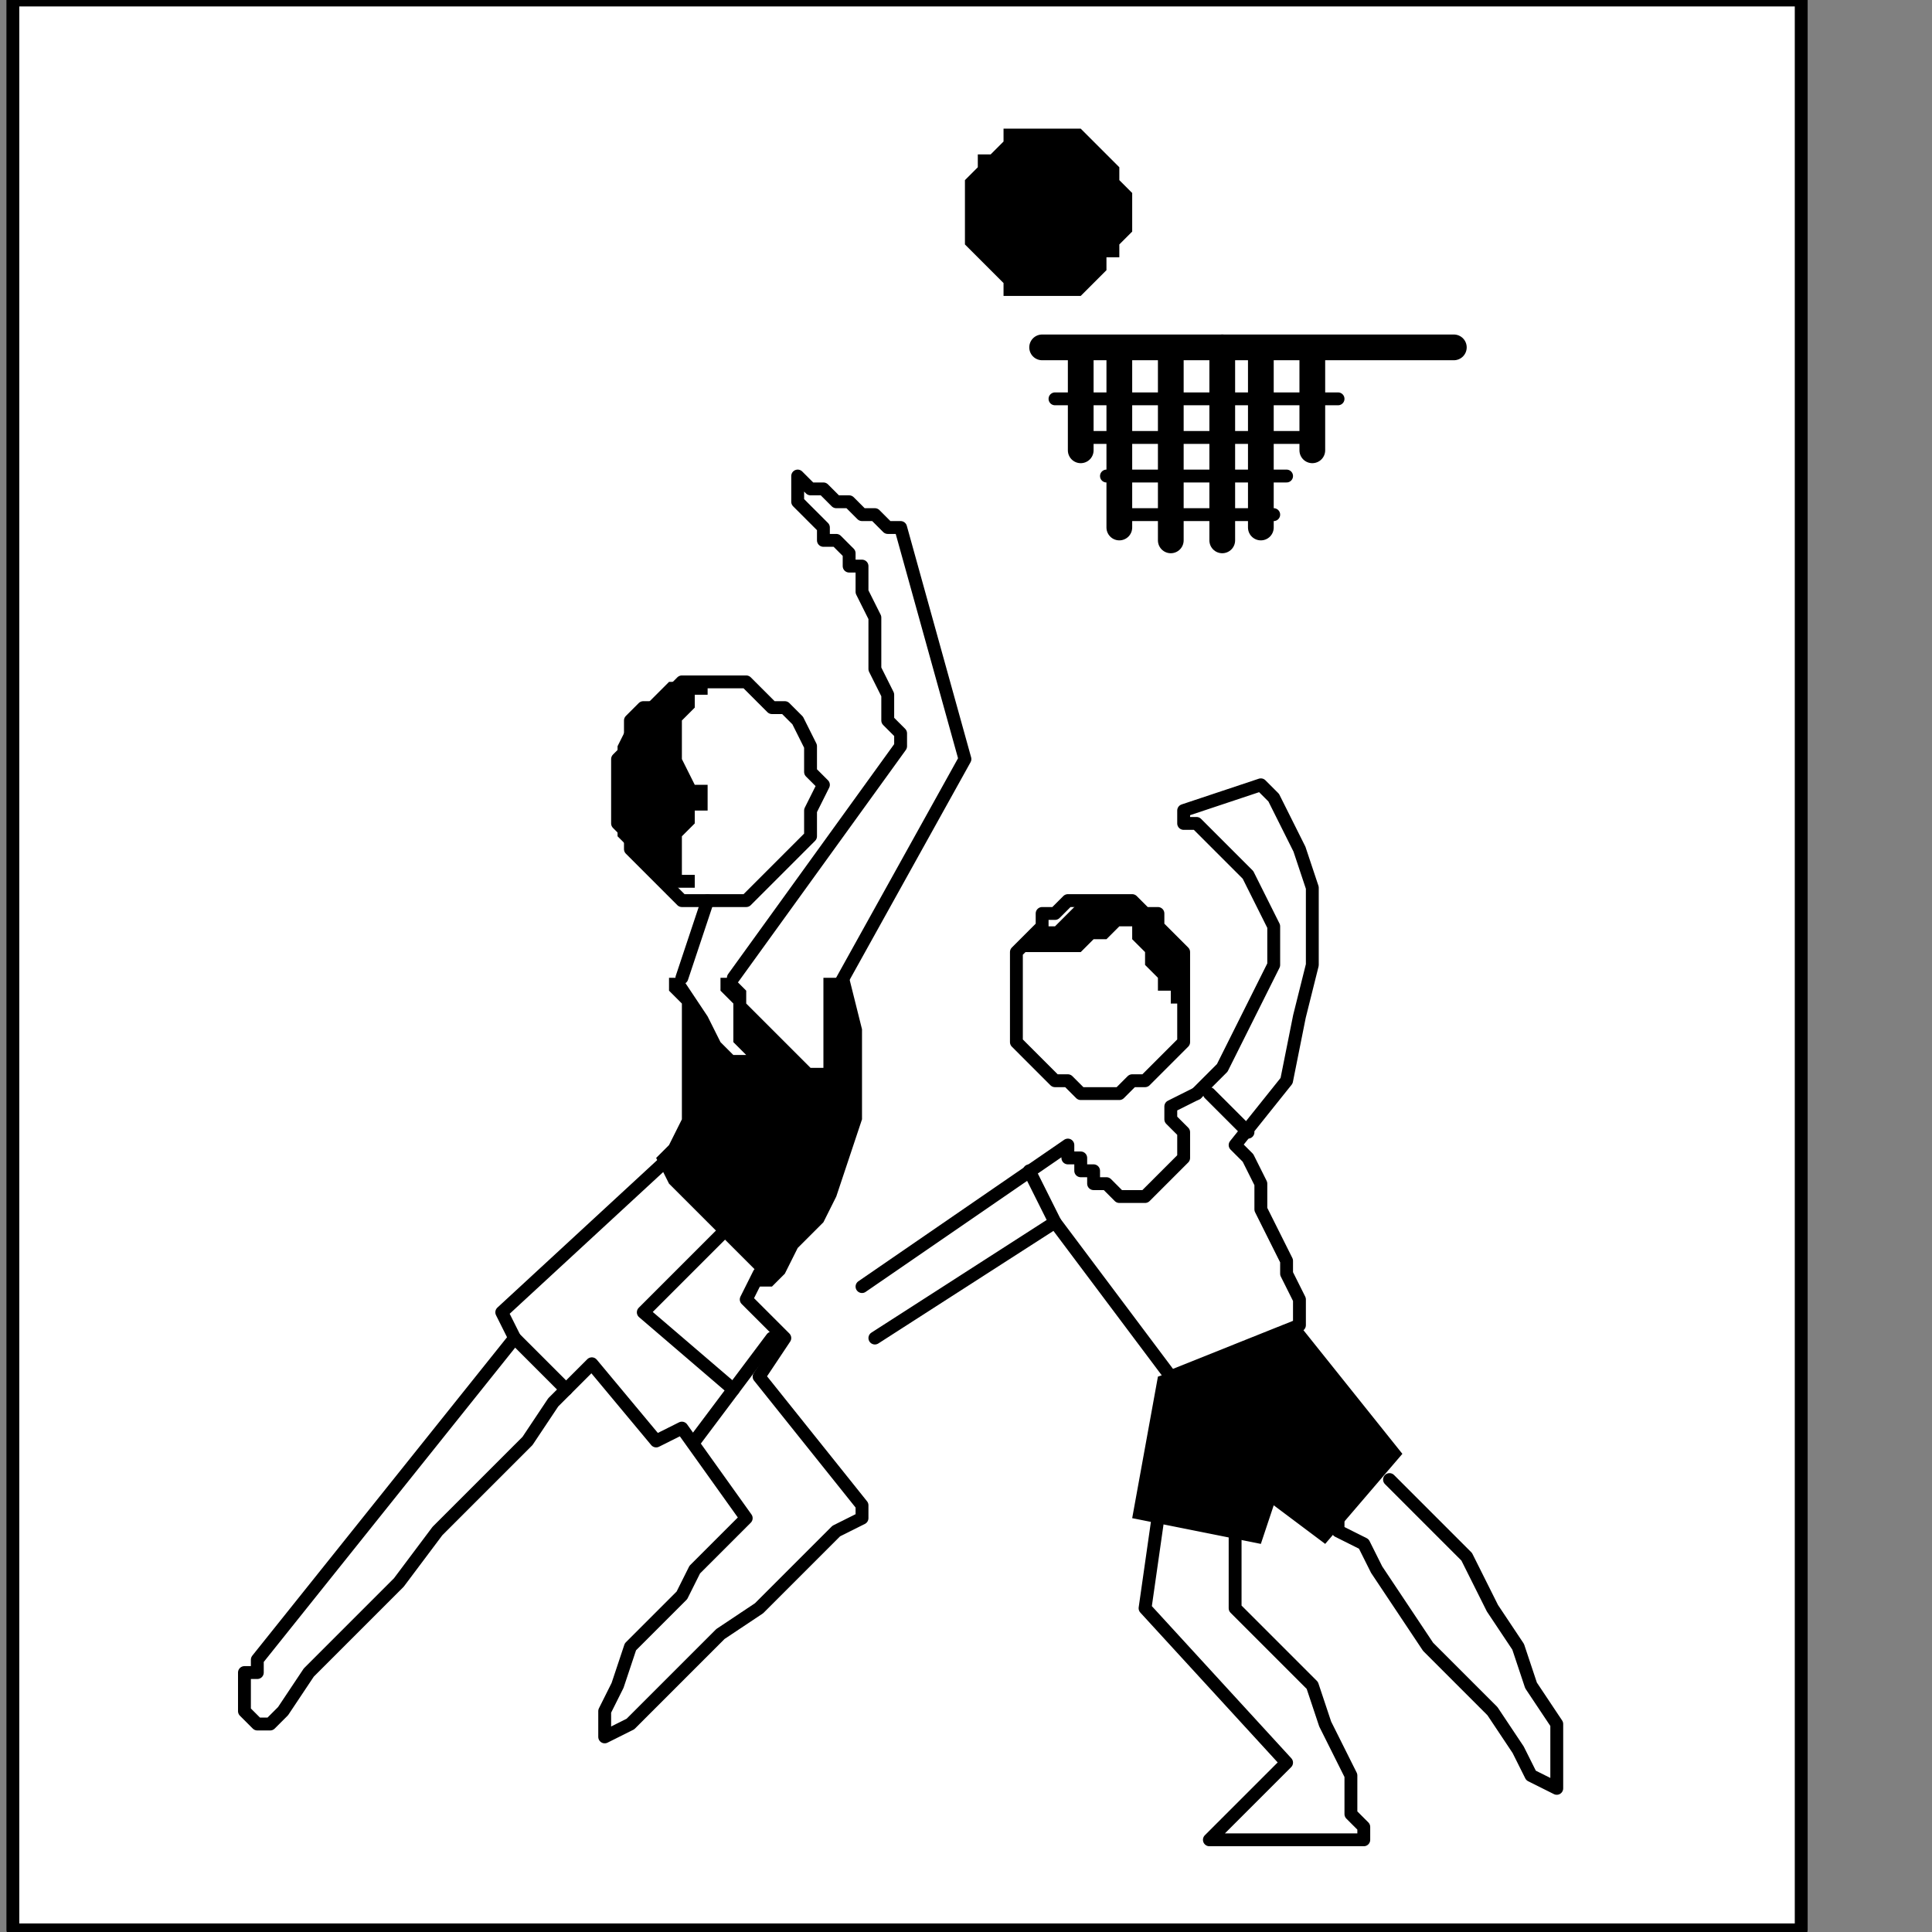 <?xml version="1.0" encoding="UTF-8" standalone="no"?>
<svg
   xmlns:dc="http://purl.org/dc/elements/1.1/"
   xmlns:cc="http://creativecommons.org/ns#"
   xmlns:rdf="http://www.w3.org/1999/02/22-rdf-syntax-ns#"
   xmlns:svg="http://www.w3.org/2000/svg"
   xmlns="http://www.w3.org/2000/svg"
   xmlns:sodipodi="http://sodipodi.sourceforge.net/DTD/sodipodi-0.dtd"
   xmlns:inkscape="http://www.inkscape.org/namespaces/inkscape"
   version="1.0"
   width="31.785mm"
   height="31.785mm"
   id="svg69"
   sodipodi:docname="PD005IBF.WMF">
  <rect width="100%" height="100%" fill="#808080" stroke="none"/>
  <sodipodi:namedview
     pagecolor="#ffffff"
     bordercolor="#666666"
     borderopacity="1"
     objecttolerance="10"
     gridtolerance="10"
     guidetolerance="10"
     inkscape:pageopacity="0"
     inkscape:pageshadow="2"
     inkscape:window-width="640"
     inkscape:window-height="480"
     id="namedview71" />
  <defs
     id="defs3">
    <pattern
       id="WMFhbasepattern"
       patternUnits="userSpaceOnUse"
       width="6"
       height="6"
       x="0"
       y="0" />
  </defs>
  <path
     style="fill:#ffffff;fill-rule:nonzero;fill-opacity:1;stroke:none;"
     d="  M 0,112   M 112,0   L 112,120   L 0.8,120   L 0.8,0   L 112,0   L 112,0  z "
     id="path5" />
  <path
     style="fill:none;stroke:#000000;stroke-width:0.8px;stroke-linecap:round;stroke-linejoin:round;stroke-miterlimit:4;stroke-dasharray:none;stroke-opacity:1;"
     d="  M 0,112   M 112,0   L 112,120   L 0.8,120   L 0.8,0   L 112,0   L 112,0  "
     id="path7" />
  <path
     style="fill:#000000;fill-rule:nonzero;fill-opacity:1;stroke:none;"
     d="  M -56.8,124.8   M 60,12.8   L 60,12.8   L 60,12   L 60,11.2   L 60.8,10.4   L 60.8,9.6   L 61.6,9.6   L 62.4,8.8   L 62.4,8   L 63.2,8   L 64,8   L 64.8,8   L 64.8,8   L 65.6,8   L 66.4,8   L 67.2,8   L 68,8.8   L 68.8,9.6   L 68.8,9.6   L 69.6,10.4   L 69.6,11.2   L 70.4,12   L 70.4,12.8   L 70.4,12.8   L 70.4,14.4   L 69.6,15.2   L 69.6,16   L 68.8,16   L 68.8,16.8   L 68,17.6   L 67.2,18.4   L 66.4,18.4   L 65.6,18.4   L 64.8,18.4   L 64.8,18.4   L 64,18.4   L 63.2,18.4   L 62.4,18.4   L 62.4,17.6   L 61.6,16.8   L 60.8,16   L 60.8,16   L 60,15.2   L 60,14.4   L 60,12.8   L 60,12.8  z "
     id="path9" />
  <path
     style="fill:none;stroke:#000000;stroke-width:1.6px;stroke-linecap:round;stroke-linejoin:round;stroke-miterlimit:4;stroke-dasharray:none;stroke-opacity:1;"
     d="  M -24,132.8   M 90.4,21.6   L 64.8,21.6  "
     id="path11" />
  <path
     style="fill:none;stroke:#000000;stroke-width:1.6px;stroke-linecap:round;stroke-linejoin:round;stroke-miterlimit:4;stroke-dasharray:none;stroke-opacity:1;"
     d="  M -48.8,132.8   M 67.2,22.4   L 67.2,28  "
     id="path13" />
  <path
     style="fill:none;stroke:#000000;stroke-width:1.6px;stroke-linecap:round;stroke-linejoin:round;stroke-miterlimit:4;stroke-dasharray:none;stroke-opacity:1;"
     d="  M -45.6,132.8   M 69.6,22.4   L 69.6,32.8  "
     id="path15" />
  <path
     style="fill:none;stroke:#000000;stroke-width:1.6px;stroke-linecap:round;stroke-linejoin:round;stroke-miterlimit:4;stroke-dasharray:none;stroke-opacity:1;"
     d="  M -43.2,132.8   M 72.8,22.4   L 72.8,33.6  "
     id="path17" />
  <path
     style="fill:none;stroke:#000000;stroke-width:1.6px;stroke-linecap:round;stroke-linejoin:round;stroke-miterlimit:4;stroke-dasharray:none;stroke-opacity:1;"
     d="  M -40,132.8   M 76,21.6   L 76,33.6  "
     id="path19" />
  <path
     style="fill:none;stroke:#000000;stroke-width:1.6px;stroke-linecap:round;stroke-linejoin:round;stroke-miterlimit:4;stroke-dasharray:none;stroke-opacity:1;"
     d="  M -36.8,132.8   M 78.4,22.4   L 78.4,32.8  "
     id="path21" />
  <path
     style="fill:none;stroke:#000000;stroke-width:1.6px;stroke-linecap:round;stroke-linejoin:round;stroke-miterlimit:4;stroke-dasharray:none;stroke-opacity:1;"
     d="  M -33.6,132.8   M 81.6,22.4   L 81.6,28  "
     id="path23" />
  <path
     style="fill:none;stroke:#000000;stroke-width:0.8px;stroke-linecap:round;stroke-linejoin:round;stroke-miterlimit:4;stroke-dasharray:none;stroke-opacity:1;"
     d="  M -32,135.2   M 83.2,24.8   L 65.6,24.8  "
     id="path25" />
  <path
     style="fill:none;stroke:#000000;stroke-width:0.8px;stroke-linecap:round;stroke-linejoin:round;stroke-miterlimit:4;stroke-dasharray:none;stroke-opacity:1;"
     d="  M -33.6,137.6   M 81.6,27.2   L 67.2,27.2  "
     id="path27" />
  <path
     style="fill:none;stroke:#000000;stroke-width:0.8px;stroke-linecap:round;stroke-linejoin:round;stroke-miterlimit:4;stroke-dasharray:none;stroke-opacity:1;"
     d="  M -34.4,140   M 80,29.6   L 68.8,29.6  "
     id="path29" />
  <path
     style="fill:none;stroke:#000000;stroke-width:0.8px;stroke-linecap:round;stroke-linejoin:round;stroke-miterlimit:4;stroke-dasharray:none;stroke-opacity:1;"
     d="  M -36,142.4   M 79.2,32   L 69.6,32  "
     id="path31" />
  <path
     style="fill:none;stroke:#000000;stroke-width:0.8px;stroke-linecap:round;stroke-linejoin:round;stroke-miterlimit:4;stroke-dasharray:none;stroke-opacity:1;"
     d="  M -53.6,169.6   M 63.2,61.6   L 63.2,61.6   L 63.2,60.8   L 63.2,60   L 63.2,59.2   L 64,58.4   L 64.8,57.6   L 64.8,56.8   L 65.6,56.8   L 66.4,56   L 67.2,56   L 68,56   L 68,56   L 69.6,56   L 70.4,56   L 71.2,56.8   L 72,56.8   L 72,57.6   L 72.8,58.4   L 73.6,59.2   L 73.6,60   L 73.6,60.8   L 73.6,61.6   L 73.6,61.6   L 73.6,63.2   L 73.6,64   L 73.6,64.8   L 72.8,65.6   L 72,66.4   L 72,66.4   L 71.2,67.2   L 70.4,67.2   L 69.6,68   L 68,68   L 68,68   L 67.2,68   L 66.4,67.2   L 65.6,67.2   L 64.8,66.4   L 64.8,66.4   L 64,65.6   L 63.2,64.8   L 63.2,64   L 63.2,63.2   L 63.2,61.6   L 63.2,61.6  "
     id="path33" />
  <path
     style="fill:none;stroke:#000000;stroke-width:0.8px;stroke-linecap:round;stroke-linejoin:round;stroke-miterlimit:4;stroke-dasharray:none;stroke-opacity:1;"
     d="  M -80,157.6   M 38.4,48.8   L 38.4,48.8   L 38.4,48   L 38.4,47.2   L 39.2,46.4   L 39.2,44.8   L 40,44   L 40.8,44   L 41.6,43.2   L 42.4,42.4   L 43.2,42.4   L 44.8,42.4   L 44.8,42.4   L 45.6,42.4   L 46.4,42.4   L 47.2,43.2   L 48,44   L 48.8,44   L 49.6,44.8   L 50.4,46.4   L 50.4,47.2   L 50.4,48   L 51.2,48.8   L 51.2,48.8   L 50.4,50.4   L 50.4,51.2   L 50.4,52   L 49.6,52.8   L 48.8,53.6   L 48,54.4   L 47.2,55.2   L 46.4,56   L 45.6,56   L 44.8,56   L 44.8,56   L 43.2,56   L 42.4,56   L 41.6,55.2   L 40.8,54.4   L 40,53.6   L 39.2,52.8   L 39.2,52   L 38.4,51.2   L 38.4,50.4   L 38.4,48.8   L 38.4,48.8  "
     id="path35" />
  <path
     style="fill:none;stroke:#000000;stroke-width:0.8px;stroke-linecap:round;stroke-linejoin:round;stroke-miterlimit:4;stroke-dasharray:none;stroke-opacity:1;"
     d="  M -40.8,175.2   M 74.4,68   L 74.4,68   L 74.4,68   L 75.2,67.2   L 76,66.4   L 76.8,64.8   L 77.6,63.2   L 78.4,61.6   L 79.2,60   L 79.2,57.6   L 78.4,56   L 77.6,54.4   L 77.6,54.4   L 76.8,53.6   L 76,52.8   L 75.2,52   L 74.4,51.2   L 74.4,51.2   L 73.6,51.2   L 73.6,50.4   L 73.6,50.4   L 73.6,50.4   L 73.6,50.4   L 78.4,48.8   L 78.4,48.8   L 78.4,48.8   L 79.2,49.6   L 80,51.2   L 80.8,52.8   L 81.6,55.2   L 81.6,57.6   L 81.6,60   L 80.8,63.2   L 80,67.2   L 76.8,71.2   L 76.8,71.2   L 77.6,72   L 78.4,73.6   L 78.4,75.2   L 79.2,76.8   L 80,78.4   L 80,79.2   L 80.8,80.8   L 80.8,81.6   L 80.8,81.6   L 80.8,82.4   L 72.8,85.6   L 65.6,76   L 54.4,83.2  "
     id="path37" />
  <path
     style="fill:none;stroke:#000000;stroke-width:0.8px;stroke-linecap:round;stroke-linejoin:round;stroke-miterlimit:4;stroke-dasharray:none;stroke-opacity:1;"
     d="  M -64,186.4   M 53.6,80   L 66.4,71.2   L 66.4,71.2   L 66.4,71.2   L 66.4,72   L 67.2,72   L 67.2,72.8   L 68,72.8   L 68,73.6   L 68.8,73.6   L 69.6,74.4   L 70.4,74.4   L 71.2,74.4   L 71.2,74.4   L 72,73.6   L 72.8,72.8   L 73.6,72   L 73.6,71.2   L 73.6,71.2   L 73.6,70.4   L 72.8,69.6   L 72.8,68.8   L 72.8,68.8   L 72.8,68.8   L 74.4,68  "
     id="path39" />
  <path
     style="fill:none;stroke:#000000;stroke-width:0.8px;stroke-linecap:round;stroke-linejoin:round;stroke-miterlimit:4;stroke-dasharray:none;stroke-opacity:1;"
     d="  M -40.8,175.2   M 75.2,68   L 77.6,70.4  "
     id="path41" />
  <path
     style="fill:none;stroke:#000000;stroke-width:0.8px;stroke-linecap:round;stroke-linejoin:round;stroke-miterlimit:4;stroke-dasharray:none;stroke-opacity:1;"
     d="  M -52,180   M 64,72.8   L 65.6,76  "
     id="path43" />
  <path
     style="fill:none;stroke:#000000;stroke-width:0.8px;stroke-linecap:round;stroke-linejoin:round;stroke-miterlimit:4;stroke-dasharray:none;stroke-opacity:1;"
     d="  M -43.2,200   M 72,94.4   L 71.2,100   L 80,109.6   L 75.2,114.4   L 84.8,114.4   L 84.8,114.4   L 84.8,113.6   L 84,112.8   L 84,112   L 84,110.4   L 83.2,108.8   L 82.4,107.2   L 81.6,104.8   L 80,103.2   L 78.4,101.6   L 76.8,100   L 76.8,100   L 76.8,99.2   L 76.8,97.6   L 76.8,97.6   L 76.8,96.8   L 76.8,96   L 76.8,96   L 76.8,95.2   L 76.8,95.2   L 77.6,95.2   L 77.6,95.2  "
     id="path45" />
  <path
     style="fill:none;stroke:#000000;stroke-width:0.8px;stroke-linecap:round;stroke-linejoin:round;stroke-miterlimit:4;stroke-dasharray:none;stroke-opacity:1;"
     d="  M -31.2,200   M 83.2,94.4   L 83.2,94.4   L 83.2,95.2   L 84.8,96   L 85.6,97.6   L 87.2,100   L 88.8,102.4   L 91.2,104.8   L 92.8,106.4   L 94.4,108.8   L 95.2,110.4   L 96.8,111.2   L 96.8,111.2   L 96.8,111.2   L 96.8,110.4   L 96.8,108.8   L 96.8,107.2   L 95.2,104.8   L 94.4,102.4   L 92.8,100   L 91.2,96.8   L 88.8,94.4   L 86.4,92  "
     id="path47" />
  <path
     style="fill:#000000;fill-rule:nonzero;fill-opacity:1;stroke:none;"
     d="  M -43.2,191.2   M 72,85.6   L 80.8,82.4   L 87.2,90.4   L 82.4,96   L 79.2,93.6   L 78.4,96   L 70.4,94.4   L 72,85.6   L 72,85.6  z "
     id="path49" />
  <path
     style="fill:none;stroke:#000000;stroke-width:0.8px;stroke-linecap:round;stroke-linejoin:round;stroke-miterlimit:4;stroke-dasharray:none;stroke-opacity:1;"
     d="  M -76.8,179.2   M 41.6,72   L 31.2,81.6   L 32,83.2   L 16,103.2   L 16,103.2   L 16,103.2   L 16,104   L 15.2,104   L 15.2,104   L 15.2,104.8   L 15.2,105.6   L 15.2,105.6   L 15.2,106.4   L 16,107.2   L 16.8,107.2   L 16.8,107.2   L 17.6,106.4   L 19.2,104   L 21.6,101.6   L 24.8,98.4   L 27.2,95.2   L 30.4,92   L 32.8,89.6   L 34.4,87.2   L 36,85.6   L 36.8,84.8   L 40.8,89.6   L 42.4,88.8   L 46.4,94.4   L 46.4,94.4   L 46.4,94.4   L 45.6,95.2   L 44.8,96   L 43.2,97.6   L 42.4,99.2   L 40.8,100.8   L 39.2,102.4   L 38.4,104.8   L 37.6,106.4   L 37.6,108   L 37.6,108   L 39.2,107.2   L 40.8,105.6   L 42.4,104   L 44.8,101.6   L 47.2,100   L 48.8,98.4   L 51.2,96   L 52,95.2   L 53.6,94.4   L 53.6,93.6   L 47.2,85.6   L 48.8,83.2   L 46.4,80.8   L 47.2,79.2  "
     id="path51" />
  <path
     style="fill:none;stroke:#000000;stroke-width:0.8px;stroke-linecap:round;stroke-linejoin:round;stroke-miterlimit:4;stroke-dasharray:none;stroke-opacity:1;"
     d="  M -87.2,188.8   M 32,83.2   L 35.2,86.4  "
     id="path53" />
  <path
     style="fill:none;stroke:#000000;stroke-width:0.8px;stroke-linecap:round;stroke-linejoin:round;stroke-miterlimit:4;stroke-dasharray:none;stroke-opacity:1;"
     d="  M -69.6,189.6   M 48,83.2   L 43.2,89.6  "
     id="path55" />
  <path
     style="fill:none;stroke:#000000;stroke-width:0.8px;stroke-linecap:round;stroke-linejoin:round;stroke-miterlimit:4;stroke-dasharray:none;stroke-opacity:1;"
     d="  M -72.8,184   M 44.8,76.8   L 40,81.6   L 45.6,86.4  "
     id="path57" />
  <path
     style="fill:none;stroke:#000000;stroke-width:0.8px;stroke-linecap:round;stroke-linejoin:round;stroke-miterlimit:4;stroke-dasharray:none;stroke-opacity:1;"
     d="  M -76,168   M 42.4,60.8   L 44,56  "
     id="path59" />
  <path
     style="fill:none;stroke:#000000;stroke-width:0.8px;stroke-linecap:round;stroke-linejoin:round;stroke-miterlimit:4;stroke-dasharray:none;stroke-opacity:1;"
     d="  M -72,168   M 45.6,60.8   L 56,46.4   L 56,46.4   L 56,46.4   L 56,45.6   L 55.2,44.8   L 55.2,43.2   L 54.4,41.6   L 54.4,40   L 54.4,38.4   L 53.6,36.8   L 53.6,36   L 53.6,35.2   L 53.6,35.2   L 52.8,35.2   L 52.8,34.4   L 52,33.6   L 51.2,33.6   L 51.2,32.8   L 50.4,32   L 50.4,32   L 49.6,31.2   L 49.6,30.4   L 49.6,29.6   L 49.6,29.6   L 50.4,30.4   L 51.2,30.4   L 52,31.2   L 52.8,31.2   L 53.6,32   L 54.4,32   L 55.2,32.8   L 55.2,32.8   L 55.2,32.8   L 56,32.8   L 60,47.2   L 52,61.6  "
     id="path61" />
  <path
     style="fill:#000000;fill-rule:nonzero;fill-opacity:1;stroke:none;"
     d="  M -76.8,168   M 41.6,60.8   L 41.6,60.8   L 41.6,60.8   L 41.6,61.6   L 42.4,62.4   L 42.4,63.2   L 42.4,64.8   L 42.4,66.4   L 42.4,68   L 42.4,69.6   L 41.6,71.2   L 40.8,72   L 40.8,72   L 41.6,73.6   L 42.4,74.4   L 43.2,75.2   L 44,76   L 45.6,77.6   L 46.4,78.4   L 47.2,79.2   L 47.2,80   L 48,80   L 48,80   L 48,80   L 48,80   L 48.8,79.2   L 49.6,77.6   L 51.2,76   L 52,74.4   L 52.8,72   L 53.6,69.6   L 53.6,67.2   L 53.6,64   L 52.8,60.8   L 52.8,60.8   L 52,60.8   L 52,60.8   L 52,60.8   L 51.2,60.8   L 51.2,60.8   L 51.2,60.8   L 51.2,60.8   L 51.2,60.8   L 51.2,60.8   L 51.2,60.8   L 51.2,60.8   L 51.2,60.8   L 51.2,61.6   L 51.2,62.4   L 51.2,63.2   L 51.2,64   L 51.2,65.6   L 51.2,66.4   L 51.2,66.4   L 50.4,66.4   L 49.6,65.6   L 49.6,65.6   L 48.8,64.8   L 48,64   L 47.2,63.2   L 46.4,62.4   L 46.4,61.6   L 46.4,61.6   L 45.6,60.8   L 45.6,60.8   L 45.6,60.8   L 45.6,60.8   L 44.8,60.8   L 44.8,60.8   L 44.8,60.8   L 44.8,61.6   L 45.6,62.4   L 45.6,64   L 45.6,64.8   L 46.4,65.6   L 45.6,65.6   L 44.8,64.8   L 44,63.2   L 42.4,60.8   L 42.4,60.8   L 42.4,60.8   L 42.4,60.8   L 42.4,60.8   L 41.6,60.8   L 41.6,60.8   L 41.6,60.8   L 41.6,60.8   L 41.6,60.8   L 41.6,60.8   L 41.6,60.8   L 41.6,60.8  z "
     id="path63" />
  <path
     style="fill:#000000;fill-rule:nonzero;fill-opacity:1;stroke:none;"
     d="  M -72.8,151.2   M 44.8,42.4   L 44.8,42.4   L 44.8,42.4   L 44,42.4   L 44,43.2   L 43.2,43.2   L 43.2,44   L 42.4,44.8   L 42.4,45.6   L 42.4,46.4   L 42.4,47.2   L 43.2,48.8   L 43.2,48.8   L 44,48.8   L 44,49.6   L 44,49.6   L 44,49.6   L 44,49.6   L 44,49.6   L 44,50.4   L 44,50.4   L 43.2,50.4   L 43.2,50.4   L 43.2,50.4   L 43.2,51.2   L 43.2,51.2   L 42.4,52   L 42.4,52.8   L 42.4,52.8   L 42.4,53.6   L 42.4,54.4   L 43.2,54.4   L 43.2,55.2   L 44,55.2   L 44,55.2   L 43.2,55.2   L 41.6,55.2   L 40.8,54.4   L 40,53.6   L 39.2,52.8   L 38.4,52   L 38.4,51.2   L 38.4,49.6   L 38.4,48   L 38.4,46.4   L 38.4,46.4   L 39.2,44.8   L 40,44   L 40.8,43.2   L 41.6,42.4   L 42.4,42.4   L 43.2,42.4   L 44,42.4   L 44.8,42.4   L 44.8,42.4   L 44.8,42.4   L 44.8,42.4  z "
     id="path65" />
  <path
     style="fill:#000000;fill-rule:nonzero;fill-opacity:1;stroke:none;"
     d="  M -52.8,167.2   M 63.2,59.2   L 63.2,59.2   L 63.2,59.2   L 63.2,59.2   L 64,59.2   L 64,59.2   L 64.8,59.2   L 65.6,59.2   L 65.6,59.2   L 66.4,59.2   L 66.4,59.2   L 67.2,59.2   L 67.2,59.2   L 67.2,59.2   L 68,58.4   L 68,58.4   L 68.8,58.4   L 69.6,57.6   L 69.6,57.6   L 70.4,57.6   L 70.4,58.4   L 70.4,58.4   L 71.2,59.2   L 71.2,59.2   L 71.2,59.2   L 71.2,60   L 72,60.8   L 72,60.8   L 72,61.6   L 72.8,61.6   L 72.8,62.4   L 73.6,62.4   L 73.6,62.4   L 73.6,62.4   L 73.6,62.4   L 73.6,62.4   L 73.6,62.4   L 73.6,61.6   L 73.6,60   L 73.6,59.2   L 72.8,58.4   L 72,57.6   L 72,56.8   L 70.4,56   L 69.6,56   L 69.6,56   L 68,56   L 67.2,56   L 66.4,56.8   L 65.6,57.6   L 64.8,57.6   L 64,58.4   L 64,58.4   L 63.2,59.2   L 63.2,59.2   L 63.2,59.2   L 63.2,59.2  z "
     id="path67" />
</svg>
